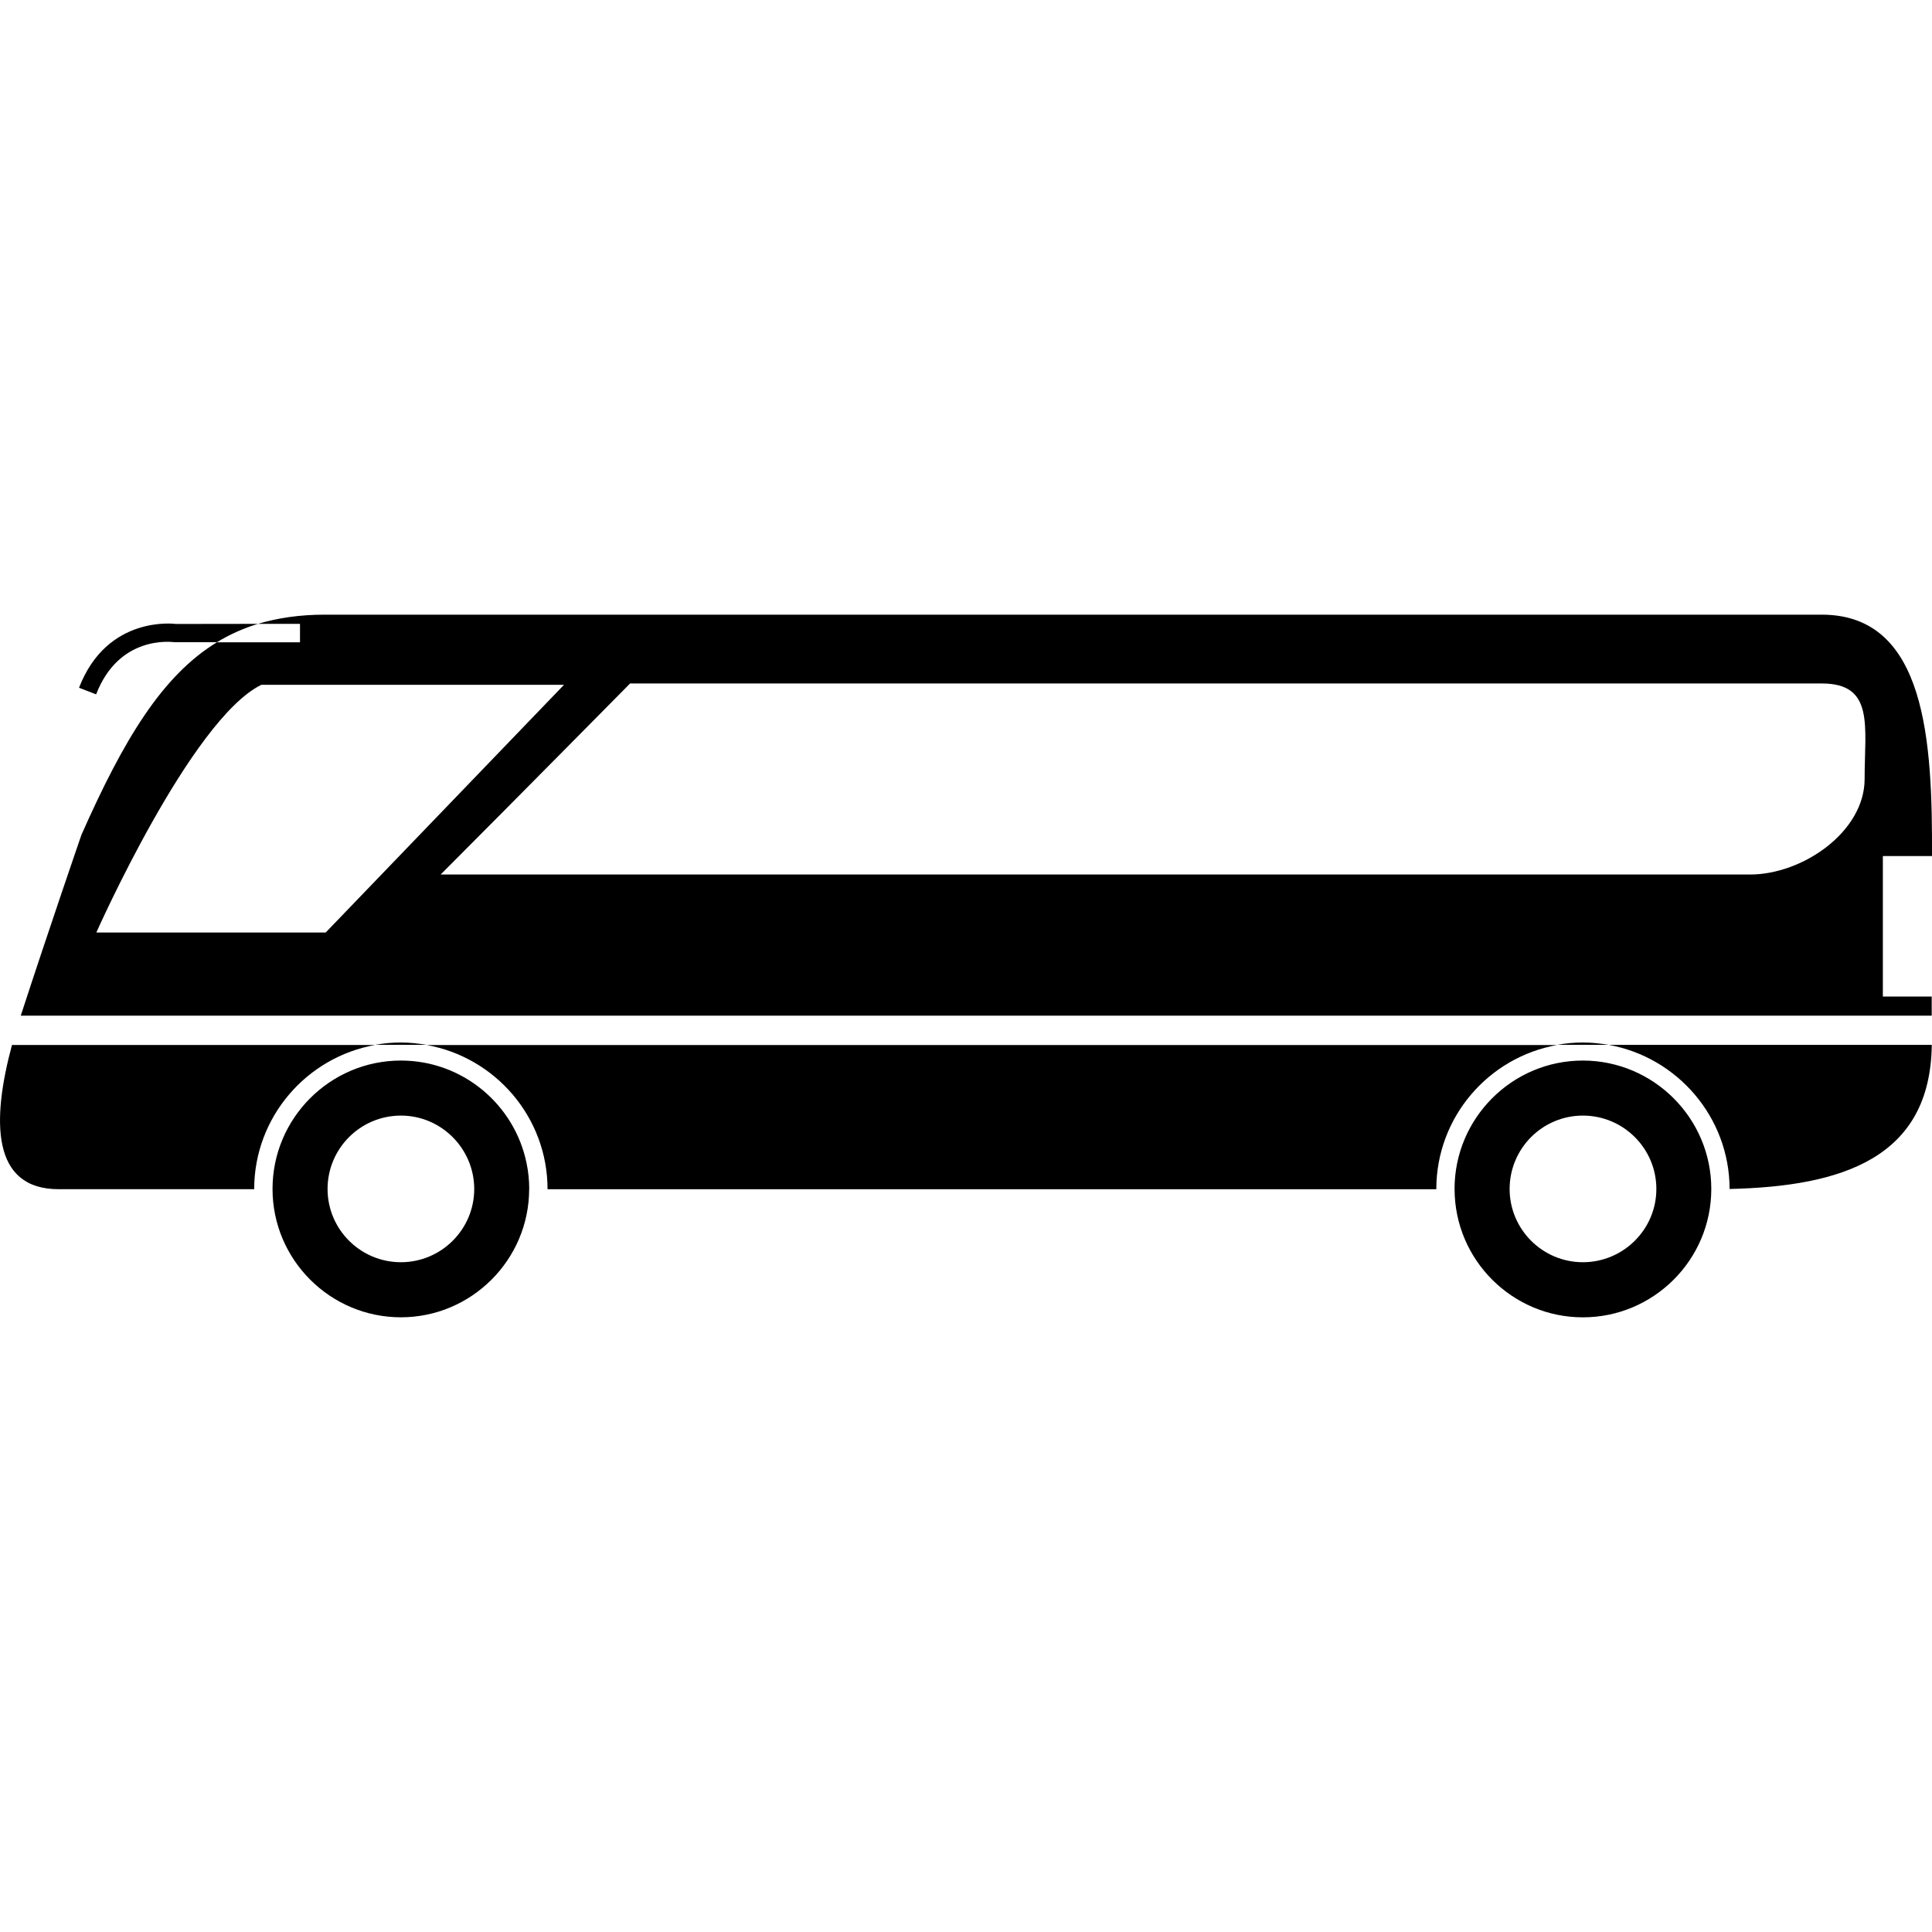 <?xml version="1.0" encoding="iso-8859-1"?>
<!-- Uploaded to: SVG Repo, www.svgrepo.com, Generator: SVG Repo Mixer Tools -->
<svg fill="#000000" height="800px" width="800px" version="1.1" id="Capa_1" xmlns="http://www.w3.org/2000/svg" xmlns:xlink="http://www.w3.org/1999/xlink" 
	 viewBox="0 0 52.758 52.758" xml:space="preserve">
<g>
	<path d="M39.222,32.475h-24.27c0-1.968-1.428-3.604-3.301-3.938H42.52C40.647,28.871,39.221,30.507,39.222,32.475z M10.242,28.536
		H0.327c-0.562,2.086-0.552,3.938,1.274,3.938h5.34C6.942,30.507,8.369,28.871,10.242,28.536z M47.231,32.468
		c3.067-0.07,5.483-0.841,5.521-3.935h-8.82C45.802,28.871,47.227,30.505,47.231,32.468z M51.416,27.214h1.334v0.521H0.567
		c0.799-2.452,1.657-4.938,1.657-4.938c1.152-2.602,2.204-4.346,3.7-5.258h2.268v-0.503H7.043c0.545-0.162,1.143-0.251,1.819-0.251
		h40.886c2.867,0,3.021,3.499,3.01,6.592h-1.34h-0.002V27.214z M8.894,25.464l6.508-6.764c0,0-5.124,0-8.265,0
		c-1.925,0.946-4.506,6.764-4.506,6.764H8.894z M49.751,18.664H17.206c0,0-2.983,3.022-5.173,5.217h35.755
		c1.442,0,3.13-1.171,3.13-2.609C50.918,19.832,51.192,18.664,49.751,18.664z M4.771,17.537h1.153
		c0.347-0.211,0.717-0.378,1.119-0.501l-2.235,0.003c-0.019-0.002-1.879-0.258-2.65,1.742l0.467,0.18
		C3.25,17.343,4.674,17.527,4.771,17.537z M10.948,28.468c-0.242,0-0.478,0.023-0.706,0.064h1.409
		C11.422,28.495,11.188,28.468,10.948,28.468z M14.452,32.475H14.45c-0.004,1.929-1.576,3.497-3.503,3.497
		c-1.932,0-3.505-1.574-3.505-3.504c0-1.934,1.573-3.507,3.505-3.507c1.692,0,3.108,1.207,3.433,2.807
		C14.428,31.998,14.452,32.233,14.452,32.475z M12.95,32.468c-0.002-1.104-0.9-2.004-2.002-2.004c-1.105,0-2.003,0.897-2.003,2.004
		c0,1.104,0.898,2,2.003,2C12.051,34.468,12.95,33.571,12.95,32.468z M43.225,28.468c-0.242,0-0.475,0.023-0.703,0.064h1.408
		C43.701,28.495,43.466,28.468,43.225,28.468z M46.731,32.468c0,0,0,0.002,0,0.004c0,0.001,0,0.002,0,0.004l0,0
		c-0.004,1.929-1.576,3.497-3.507,3.497c-1.928,0-3.499-1.568-3.503-3.497H39.72c0-0.001,0-0.002,0-0.004s0-0.002,0-0.004
		c0-1.934,1.573-3.507,3.504-3.507C45.158,28.963,46.731,30.537,46.731,32.468z M45.231,32.468c0-1.104-0.897-2.004-2.006-2.004
		c-1.104,0-2.001,0.897-2.001,2.004c0,1.104,0.898,2,2.001,2C44.33,34.468,45.231,33.571,45.231,32.468z"/>
</g>
</svg>